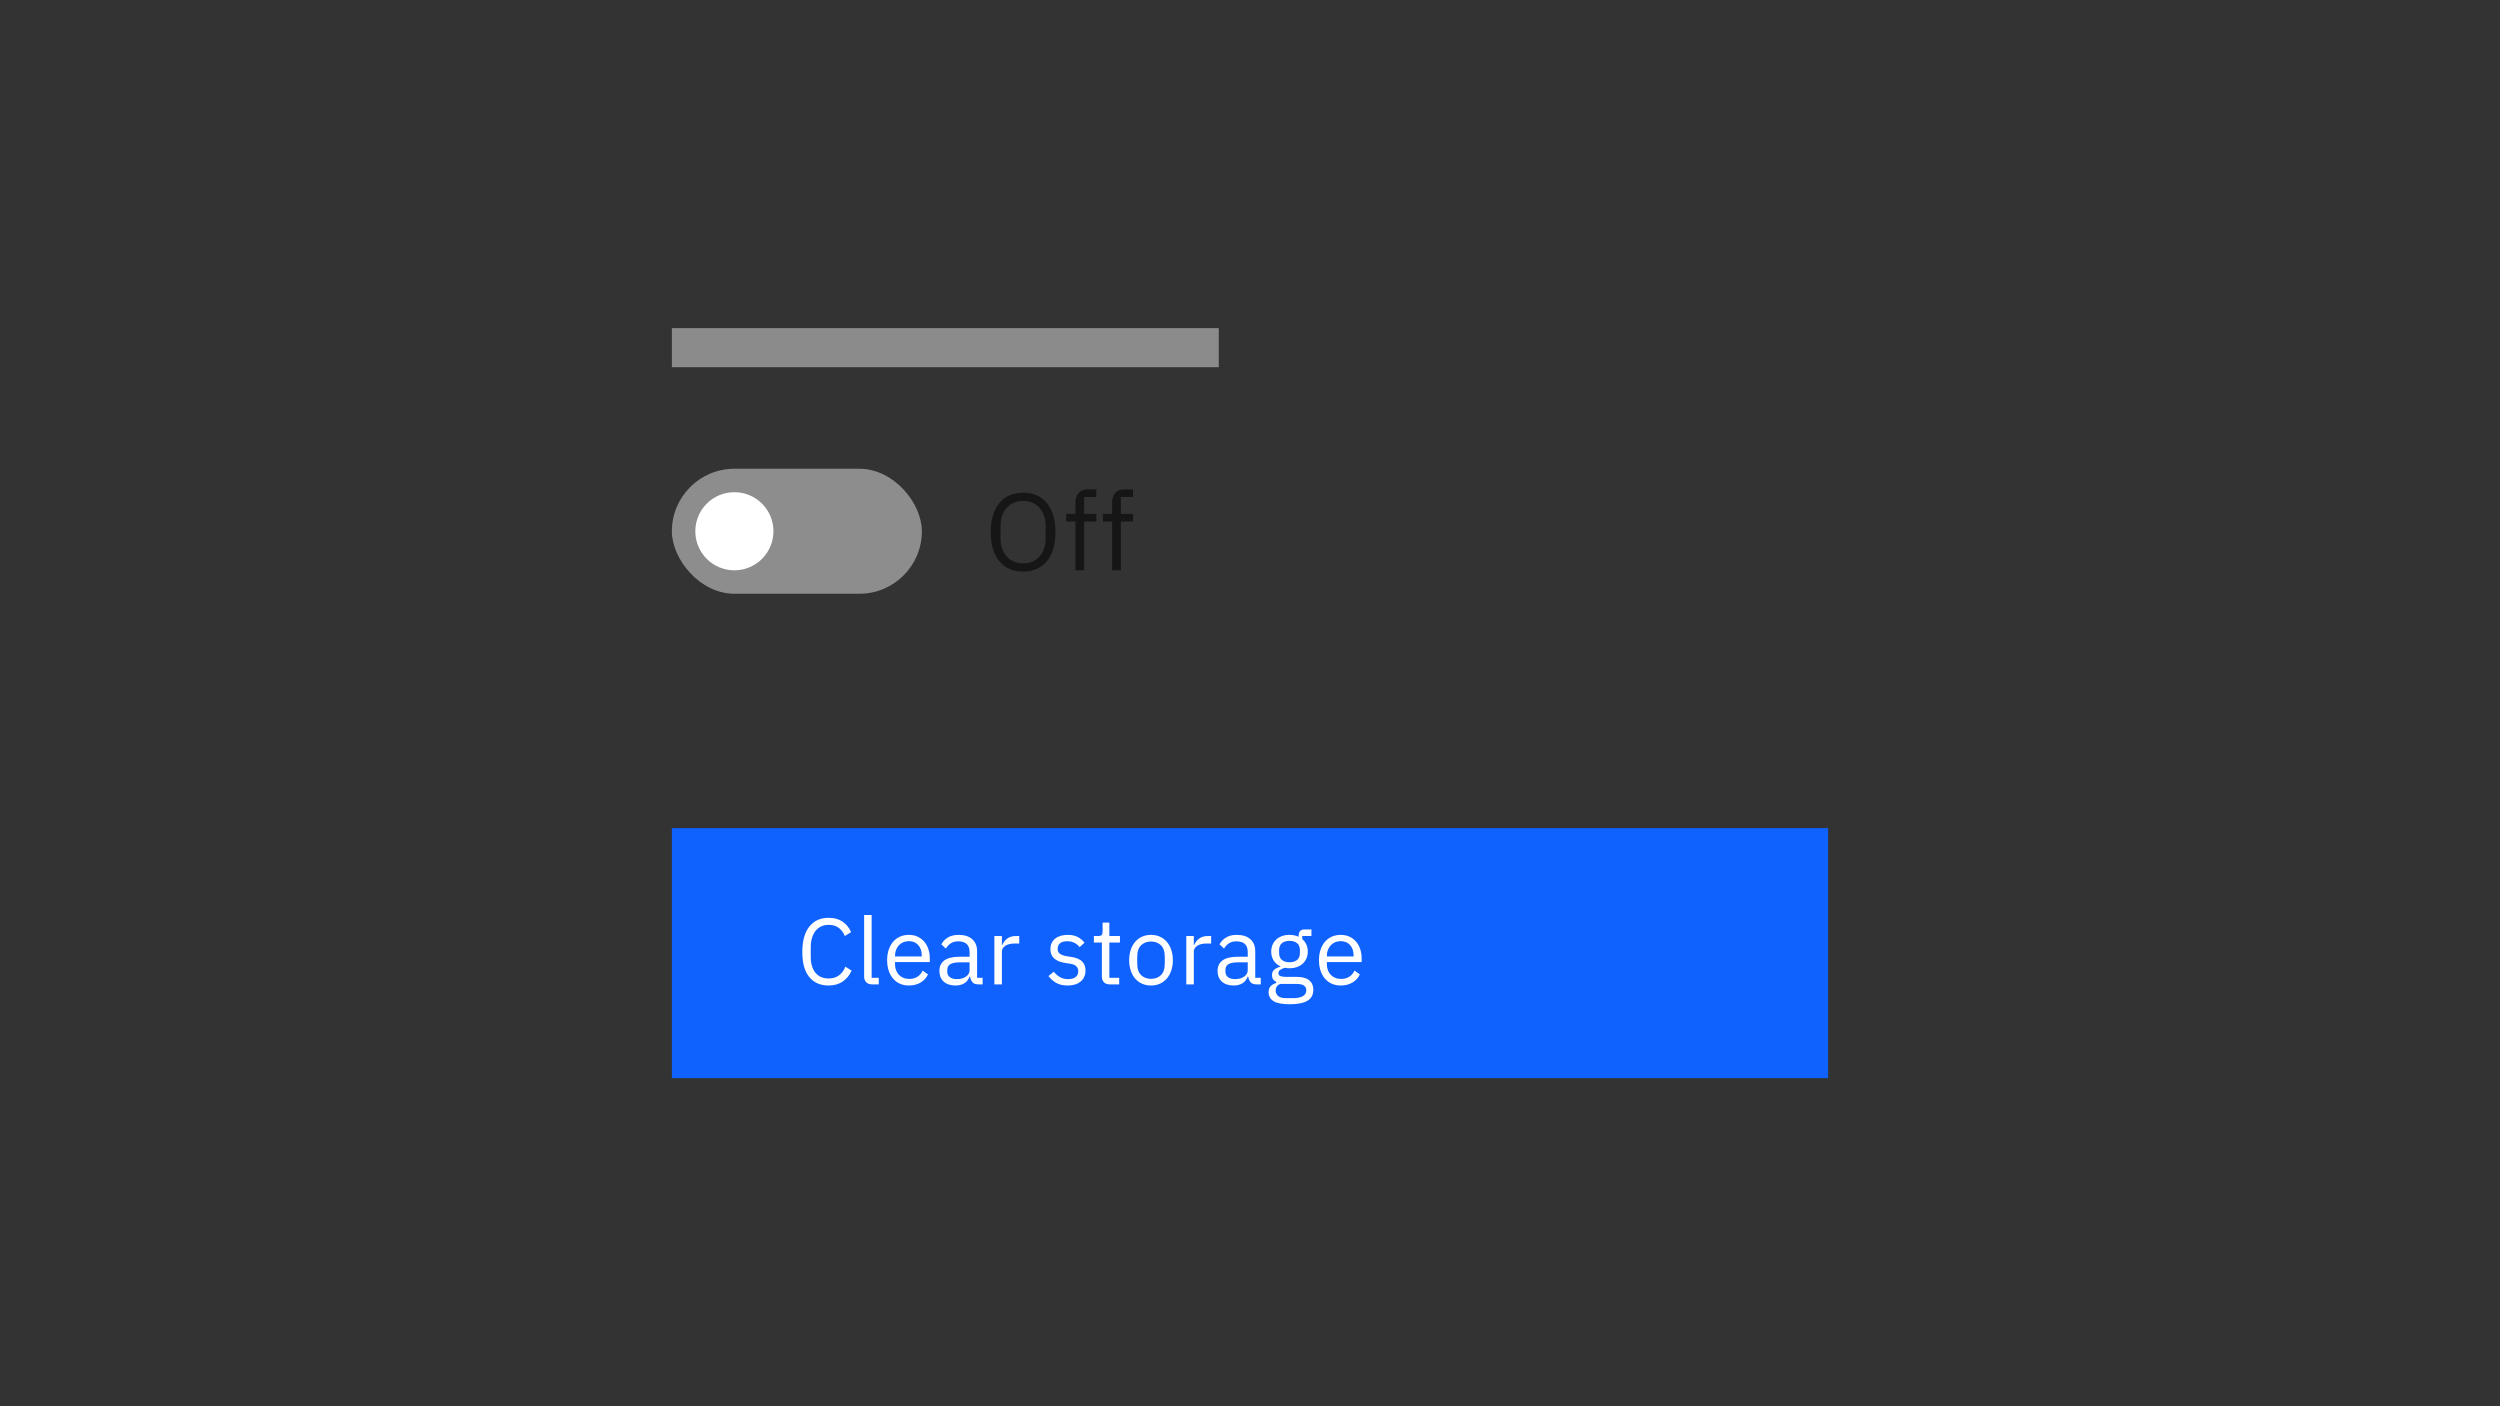 <?xml version="1.0" encoding="UTF-8"?>
<svg width="320px" height="180px" viewBox="0 0 320 180" version="1.1" xmlns="http://www.w3.org/2000/svg" xmlns:xlink="http://www.w3.org/1999/xlink">
    <rect x="0" y="0" width="320" height="180" fill="#333333" stroke="none"/>
    <title>local-storage</title>
    <g id="local-storage" stroke="none" stroke-width="1" fill="none" fill-rule="evenodd">
        <g id="Button" transform="translate(86, 106)">
            <rect id="Background" fill="#0F62FE" x="0" y="0" width="148" height="32"></rect>
            <g id="Label" transform="translate(16.696, 11.12)" fill="#FFFFFF" fill-rule="nonzero">
                <path d="M3.372,9.024 C2.308,9.024 1.48,8.662 0.888,7.938 C0.296,7.214 0,6.148 0,4.74 C0,3.332 0.296,2.25 0.888,1.494 C1.48,0.738 2.308,0.36 3.372,0.36 C4.076,0.36 4.666,0.52 5.142,0.84 C5.618,1.16 5.988,1.612 6.252,2.196 L5.436,2.688 C5.268,2.256 5.012,1.91 4.668,1.65 C4.324,1.39 3.892,1.26 3.372,1.26 C3.012,1.26 2.69,1.328 2.406,1.464 C2.122,1.6 1.882,1.794 1.686,2.046 C1.49,2.298 1.34,2.598 1.236,2.946 C1.132,3.294 1.08,3.684 1.08,4.116 L1.08,5.364 C1.08,6.228 1.28,6.904 1.68,7.392 C2.08,7.88 2.644,8.124 3.372,8.124 C3.908,8.124 4.356,7.986 4.716,7.71 C5.076,7.434 5.34,7.068 5.508,6.612 L6.312,7.116 C6.048,7.708 5.668,8.174 5.172,8.514 C4.676,8.854 4.076,9.024 3.372,9.024 Z" id="Path"></path>
                <path d="M8.933,8.88 C8.597,8.88 8.343,8.786 8.171,8.598 C7.999,8.41 7.913,8.172 7.913,7.884 L7.913,0 L8.873,0 L8.873,8.04 L9.785,8.04 L9.785,8.88 L8.933,8.88 Z" id="Path"></path>
                <path d="M13.642,9.024 C13.218,9.024 12.836,8.948 12.496,8.796 C12.156,8.644 11.864,8.426 11.62,8.142 C11.376,7.858 11.188,7.518 11.056,7.122 C10.924,6.726 10.858,6.28 10.858,5.784 C10.858,5.296 10.924,4.852 11.056,4.452 C11.188,4.052 11.376,3.71 11.62,3.426 C11.864,3.142 12.156,2.924 12.496,2.772 C12.836,2.62 13.218,2.544 13.642,2.544 C14.058,2.544 14.43,2.62 14.758,2.772 C15.086,2.924 15.366,3.134 15.598,3.402 C15.83,3.67 16.008,3.988 16.132,4.356 C16.256,4.724 16.318,5.128 16.318,5.568 L16.318,6.024 L11.866,6.024 L11.866,6.312 C11.866,6.576 11.908,6.822 11.992,7.05 C12.076,7.278 12.196,7.476 12.352,7.644 C12.508,7.812 12.7,7.944 12.928,8.04 C13.156,8.136 13.414,8.184 13.702,8.184 C14.094,8.184 14.436,8.092 14.728,7.908 C15.02,7.724 15.246,7.46 15.406,7.116 L16.09,7.608 C15.89,8.032 15.578,8.374 15.154,8.634 C14.73,8.894 14.226,9.024 13.642,9.024 Z M13.642,3.348 C13.378,3.348 13.138,3.394 12.922,3.486 C12.706,3.578 12.52,3.708 12.364,3.876 C12.208,4.044 12.086,4.242 11.998,4.47 C11.91,4.698 11.866,4.948 11.866,5.22 L11.866,5.304 L15.286,5.304 L15.286,5.172 C15.286,4.62 15.136,4.178 14.836,3.846 C14.536,3.514 14.138,3.348 13.642,3.348 Z" id="Shape"></path>
                <path d="M22.539,8.88 C22.179,8.88 21.921,8.784 21.765,8.592 C21.609,8.4 21.511,8.16 21.471,7.872 L21.411,7.872 C21.275,8.256 21.051,8.544 20.739,8.736 C20.427,8.928 20.055,9.024 19.623,9.024 C18.967,9.024 18.457,8.856 18.093,8.52 C17.729,8.184 17.547,7.728 17.547,7.152 C17.547,6.568 17.761,6.12 18.189,5.808 C18.617,5.496 19.283,5.34 20.187,5.34 L21.411,5.34 L21.411,4.728 C21.411,4.288 21.291,3.952 21.051,3.72 C20.811,3.488 20.443,3.372 19.947,3.372 C19.571,3.372 19.257,3.456 19.005,3.624 C18.753,3.792 18.543,4.016 18.375,4.296 L17.799,3.756 C17.967,3.42 18.235,3.134 18.603,2.898 C18.971,2.662 19.435,2.544 19.995,2.544 C20.747,2.544 21.331,2.728 21.747,3.096 C22.163,3.464 22.371,3.976 22.371,4.632 L22.371,8.04 L23.079,8.04 L23.079,8.88 L22.539,8.88 Z M19.779,8.208 C20.019,8.208 20.239,8.18 20.439,8.124 C20.639,8.068 20.811,7.988 20.955,7.884 C21.099,7.78 21.211,7.66 21.291,7.524 C21.371,7.388 21.411,7.24 21.411,7.08 L21.411,6.06 L20.139,6.06 C19.587,6.06 19.185,6.14 18.933,6.3 C18.681,6.46 18.555,6.692 18.555,6.996 L18.555,7.248 C18.555,7.552 18.665,7.788 18.885,7.956 C19.105,8.124 19.403,8.208 19.779,8.208 Z" id="Shape"></path>
                <path d="M24.585,8.88 L24.585,2.688 L25.545,2.688 L25.545,3.828 L25.605,3.828 C25.717,3.532 25.917,3.268 26.205,3.036 C26.493,2.804 26.889,2.688 27.393,2.688 L27.765,2.688 L27.765,3.648 L27.201,3.648 C26.681,3.648 26.275,3.746 25.983,3.942 C25.691,4.138 25.545,4.384 25.545,4.68 L25.545,8.88 L24.585,8.88 Z" id="Path"></path>
                <path d="M33.955,9.024 C33.379,9.024 32.897,8.914 32.509,8.694 C32.121,8.474 31.787,8.18 31.507,7.812 L32.191,7.26 C32.431,7.564 32.699,7.798 32.995,7.962 C33.291,8.126 33.635,8.208 34.027,8.208 C34.435,8.208 34.753,8.12 34.981,7.944 C35.209,7.768 35.323,7.52 35.323,7.2 C35.323,6.96 35.245,6.754 35.089,6.582 C34.933,6.41 34.651,6.292 34.243,6.228 L33.751,6.156 C33.463,6.116 33.199,6.054 32.959,5.97 C32.719,5.886 32.509,5.774 32.329,5.634 C32.149,5.494 32.009,5.32 31.909,5.112 C31.809,4.904 31.759,4.656 31.759,4.368 C31.759,4.064 31.815,3.798 31.927,3.57 C32.039,3.342 32.193,3.152 32.389,3 C32.585,2.848 32.819,2.734 33.091,2.658 C33.363,2.582 33.655,2.544 33.967,2.544 C34.471,2.544 34.893,2.632 35.233,2.808 C35.573,2.984 35.871,3.228 36.127,3.54 L35.491,4.116 C35.355,3.924 35.155,3.75 34.891,3.594 C34.627,3.438 34.295,3.36 33.895,3.36 C33.495,3.36 33.193,3.446 32.989,3.618 C32.785,3.79 32.683,4.024 32.683,4.32 C32.683,4.624 32.785,4.844 32.989,4.98 C33.193,5.116 33.487,5.216 33.871,5.28 L34.351,5.352 C35.039,5.456 35.527,5.654 35.815,5.946 C36.103,6.238 36.247,6.62 36.247,7.092 C36.247,7.692 36.043,8.164 35.635,8.508 C35.227,8.852 34.667,9.024 33.955,9.024 Z" id="Path"></path>
                <path d="M39.36,8.88 C39.024,8.88 38.77,8.786 38.598,8.598 C38.426,8.41 38.34,8.164 38.34,7.86 L38.34,3.528 L37.32,3.528 L37.32,2.688 L37.896,2.688 C38.104,2.688 38.246,2.646 38.322,2.562 C38.398,2.478 38.436,2.332 38.436,2.124 L38.436,0.972 L39.3,0.972 L39.3,2.688 L40.656,2.688 L40.656,3.528 L39.3,3.528 L39.3,8.04 L40.56,8.04 L40.56,8.88 L39.36,8.88 Z" id="Path"></path>
                <path d="M44.633,9.024 C44.217,9.024 43.837,8.948 43.493,8.796 C43.149,8.644 42.855,8.426 42.611,8.142 C42.367,7.858 42.177,7.518 42.041,7.122 C41.905,6.726 41.837,6.28 41.837,5.784 C41.837,5.296 41.905,4.852 42.041,4.452 C42.177,4.052 42.367,3.71 42.611,3.426 C42.855,3.142 43.149,2.924 43.493,2.772 C43.837,2.62 44.217,2.544 44.633,2.544 C45.049,2.544 45.427,2.62 45.767,2.772 C46.107,2.924 46.401,3.142 46.649,3.426 C46.897,3.71 47.089,4.052 47.225,4.452 C47.361,4.852 47.429,5.296 47.429,5.784 C47.429,6.28 47.361,6.726 47.225,7.122 C47.089,7.518 46.897,7.858 46.649,8.142 C46.401,8.426 46.107,8.644 45.767,8.796 C45.427,8.948 45.049,9.024 44.633,9.024 Z M44.633,8.172 C45.153,8.172 45.577,8.012 45.905,7.692 C46.233,7.372 46.397,6.884 46.397,6.228 L46.397,5.34 C46.397,4.684 46.233,4.196 45.905,3.876 C45.577,3.556 45.153,3.396 44.633,3.396 C44.113,3.396 43.689,3.556 43.361,3.876 C43.033,4.196 42.869,4.684 42.869,5.34 L42.869,6.228 C42.869,6.884 43.033,7.372 43.361,7.692 C43.689,8.012 44.113,8.172 44.633,8.172 Z" id="Shape"></path>
                <path d="M49.15,8.88 L49.15,2.688 L50.11,2.688 L50.11,3.828 L50.17,3.828 C50.282,3.532 50.482,3.268 50.77,3.036 C51.058,2.804 51.454,2.688 51.958,2.688 L52.33,2.688 L52.33,3.648 L51.766,3.648 C51.246,3.648 50.84,3.746 50.548,3.942 C50.256,4.138 50.11,4.384 50.11,4.68 L50.11,8.88 L49.15,8.88 Z" id="Path"></path>
                <path d="M58.143,8.88 C57.783,8.88 57.525,8.784 57.369,8.592 C57.213,8.4 57.115,8.16 57.075,7.872 L57.015,7.872 C56.879,8.256 56.655,8.544 56.343,8.736 C56.031,8.928 55.659,9.024 55.227,9.024 C54.571,9.024 54.061,8.856 53.697,8.52 C53.333,8.184 53.151,7.728 53.151,7.152 C53.151,6.568 53.365,6.12 53.793,5.808 C54.221,5.496 54.887,5.34 55.791,5.34 L57.015,5.34 L57.015,4.728 C57.015,4.288 56.895,3.952 56.655,3.72 C56.415,3.488 56.047,3.372 55.551,3.372 C55.175,3.372 54.861,3.456 54.609,3.624 C54.357,3.792 54.147,4.016 53.979,4.296 L53.403,3.756 C53.571,3.42 53.839,3.134 54.207,2.898 C54.575,2.662 55.039,2.544 55.599,2.544 C56.351,2.544 56.935,2.728 57.351,3.096 C57.767,3.464 57.975,3.976 57.975,4.632 L57.975,8.04 L58.683,8.04 L58.683,8.88 L58.143,8.88 Z M55.383,8.208 C55.623,8.208 55.843,8.18 56.043,8.124 C56.243,8.068 56.415,7.988 56.559,7.884 C56.703,7.78 56.815,7.66 56.895,7.524 C56.975,7.388 57.015,7.24 57.015,7.08 L57.015,6.06 L55.743,6.06 C55.191,6.06 54.789,6.14 54.537,6.3 C54.285,6.46 54.159,6.692 54.159,6.996 L54.159,7.248 C54.159,7.552 54.269,7.788 54.489,7.956 C54.709,8.124 55.007,8.208 55.383,8.208 Z" id="Shape"></path>
                <path d="M65.409,9.564 C65.409,10.204 65.159,10.674 64.659,10.974 C64.159,11.274 63.409,11.424 62.409,11.424 C61.441,11.424 60.745,11.292 60.321,11.028 C59.897,10.764 59.685,10.388 59.685,9.9 C59.685,9.564 59.773,9.302 59.949,9.114 C60.125,8.926 60.365,8.788 60.669,8.7 L60.669,8.568 C60.301,8.392 60.117,8.104 60.117,7.704 C60.117,7.392 60.217,7.154 60.417,6.99 C60.617,6.826 60.873,6.704 61.185,6.624 L61.185,6.576 C60.817,6.4 60.531,6.148 60.327,5.82 C60.123,5.492 60.021,5.112 60.021,4.68 C60.021,4.368 60.077,4.08 60.189,3.816 C60.301,3.552 60.459,3.326 60.663,3.138 C60.867,2.95 61.111,2.804 61.395,2.7 C61.679,2.596 61.997,2.544 62.349,2.544 C62.789,2.544 63.181,2.624 63.525,2.784 L63.525,2.676 C63.525,2.436 63.581,2.238 63.693,2.082 C63.805,1.926 63.989,1.848 64.245,1.848 L65.169,1.848 L65.169,2.688 L63.993,2.688 L63.993,3.084 C64.217,3.276 64.391,3.506 64.515,3.774 C64.639,4.042 64.701,4.344 64.701,4.68 C64.701,4.992 64.645,5.28 64.533,5.544 C64.421,5.808 64.263,6.034 64.059,6.222 C63.855,6.41 63.609,6.556 63.321,6.66 C63.033,6.764 62.713,6.816 62.361,6.816 C62.161,6.816 61.961,6.796 61.761,6.756 C61.553,6.812 61.365,6.894 61.197,7.002 C61.029,7.11 60.945,7.26 60.945,7.452 C60.945,7.636 61.033,7.76 61.209,7.824 C61.385,7.888 61.613,7.92 61.893,7.92 L63.213,7.92 C63.981,7.92 64.539,8.066 64.887,8.358 C65.235,8.65 65.409,9.052 65.409,9.564 Z M64.509,9.636 C64.509,9.388 64.415,9.19 64.227,9.042 C64.039,8.894 63.705,8.82 63.225,8.82 L61.161,8.82 C60.777,8.996 60.585,9.276 60.585,9.66 C60.585,9.932 60.687,10.164 60.891,10.356 C61.095,10.548 61.441,10.644 61.929,10.644 L62.817,10.644 C63.353,10.644 63.769,10.56 64.065,10.392 C64.361,10.224 64.509,9.972 64.509,9.636 Z M62.361,6.048 C62.769,6.048 63.093,5.95 63.333,5.754 C63.573,5.558 63.693,5.256 63.693,4.848 L63.693,4.512 C63.693,4.104 63.573,3.802 63.333,3.606 C63.093,3.41 62.769,3.312 62.361,3.312 C61.953,3.312 61.629,3.41 61.389,3.606 C61.149,3.802 61.029,4.104 61.029,4.512 L61.029,4.848 C61.029,5.256 61.149,5.558 61.389,5.754 C61.629,5.95 61.953,6.048 62.361,6.048 Z" id="Shape"></path>
                <path d="M68.918,9.024 C68.494,9.024 68.112,8.948 67.772,8.796 C67.432,8.644 67.14,8.426 66.896,8.142 C66.652,7.858 66.464,7.518 66.332,7.122 C66.2,6.726 66.134,6.28 66.134,5.784 C66.134,5.296 66.2,4.852 66.332,4.452 C66.464,4.052 66.652,3.71 66.896,3.426 C67.14,3.142 67.432,2.924 67.772,2.772 C68.112,2.62 68.494,2.544 68.918,2.544 C69.334,2.544 69.706,2.62 70.034,2.772 C70.362,2.924 70.642,3.134 70.874,3.402 C71.106,3.67 71.284,3.988 71.408,4.356 C71.532,4.724 71.594,5.128 71.594,5.568 L71.594,6.024 L67.142,6.024 L67.142,6.312 C67.142,6.576 67.184,6.822 67.268,7.05 C67.352,7.278 67.472,7.476 67.628,7.644 C67.784,7.812 67.976,7.944 68.204,8.04 C68.432,8.136 68.69,8.184 68.978,8.184 C69.37,8.184 69.712,8.092 70.004,7.908 C70.296,7.724 70.522,7.46 70.682,7.116 L71.366,7.608 C71.166,8.032 70.854,8.374 70.43,8.634 C70.006,8.894 69.502,9.024 68.918,9.024 Z M68.918,3.348 C68.654,3.348 68.414,3.394 68.198,3.486 C67.982,3.578 67.796,3.708 67.64,3.876 C67.484,4.044 67.362,4.242 67.274,4.47 C67.186,4.698 67.142,4.948 67.142,5.22 L67.142,5.304 L70.562,5.304 L70.562,5.172 C70.562,4.62 70.412,4.178 70.112,3.846 C69.812,3.514 69.414,3.348 68.918,3.348 Z" id="Shape"></path>
            </g>
        </g>
        <g id="toggle-/-small-/-group-/-02-off" transform="translate(86, 60)">
            <g id="Group">
                <rect id="pill" fill="#8D8D8D" x="0" y="0" width="32" height="16" rx="8"></rect>
                <circle id="handle" fill="#FFFFFF" cx="8" cy="8" r="5"></circle>
            </g>
            <g id="Text" transform="translate(40.812, 2.64)" fill="#161616" fill-rule="nonzero">
                <path d="M4.144,10.528 C3.509,10.528 2.938,10.418 2.429,10.199 C1.92,9.98 1.486,9.658 1.127,9.233 C0.768,8.808 0.49,8.281 0.294,7.651 C0.098,7.021 0,6.295 0,5.474 C0,4.653 0.098,3.929 0.294,3.304 C0.49,2.679 0.768,2.151 1.127,1.722 C1.486,1.293 1.92,0.968 2.429,0.749 C2.938,0.53 3.509,0.42 4.144,0.42 C4.769,0.42 5.339,0.53 5.852,0.749 C6.365,0.968 6.802,1.293 7.161,1.722 C7.52,2.151 7.798,2.679 7.994,3.304 C8.19,3.929 8.288,4.653 8.288,5.474 C8.288,6.295 8.19,7.021 7.994,7.651 C7.798,8.281 7.52,8.808 7.161,9.233 C6.802,9.658 6.365,9.98 5.852,10.199 C5.339,10.418 4.769,10.528 4.144,10.528 Z M4.144,9.478 C4.564,9.478 4.951,9.403 5.306,9.254 C5.661,9.105 5.966,8.89 6.223,8.61 C6.48,8.33 6.678,7.994 6.818,7.602 C6.958,7.21 7.028,6.771 7.028,6.286 L7.028,4.662 C7.028,4.177 6.958,3.738 6.818,3.346 C6.678,2.954 6.48,2.618 6.223,2.338 C5.966,2.058 5.661,1.843 5.306,1.694 C4.951,1.545 4.564,1.47 4.144,1.47 C3.724,1.47 3.337,1.545 2.982,1.694 C2.627,1.843 2.322,2.058 2.065,2.338 C1.808,2.618 1.61,2.954 1.47,3.346 C1.33,3.738 1.26,4.177 1.26,4.662 L1.26,6.286 C1.26,6.771 1.33,7.21 1.47,7.602 C1.61,7.994 1.808,8.33 2.065,8.61 C2.322,8.89 2.627,9.105 2.982,9.254 C3.337,9.403 3.724,9.478 4.144,9.478 Z" id="Shape"></path>
                <path d="M10.842,4.116 L9.666,4.116 L9.666,3.136 L10.842,3.136 L10.842,1.68 C10.842,1.176 10.973,0.77 11.234,0.462 C11.495,0.154 11.892,0 12.424,0 L13.516,0 L13.516,0.98 L11.962,0.98 L11.962,3.136 L13.516,3.136 L13.516,4.116 L11.962,4.116 L11.962,10.36 L10.842,10.36 L10.842,4.116 Z" id="Path"></path>
                <path d="M15.538,4.116 L14.362,4.116 L14.362,3.136 L15.538,3.136 L15.538,1.68 C15.538,1.176 15.669,0.77 15.93,0.462 C16.191,0.154 16.588,0 17.12,0 L18.212,0 L18.212,0.98 L16.658,0.98 L16.658,3.136 L18.212,3.136 L18.212,4.116 L16.658,4.116 L16.658,10.36 L15.538,10.36 L15.538,4.116 Z" id="Path"></path>
            </g>
        </g>
        <rect id="Rectangle-3-Copy-6" fill="#A8A8A8" opacity="0.755" x="86" y="42" width="70" height="5"></rect>
    </g>
</svg>